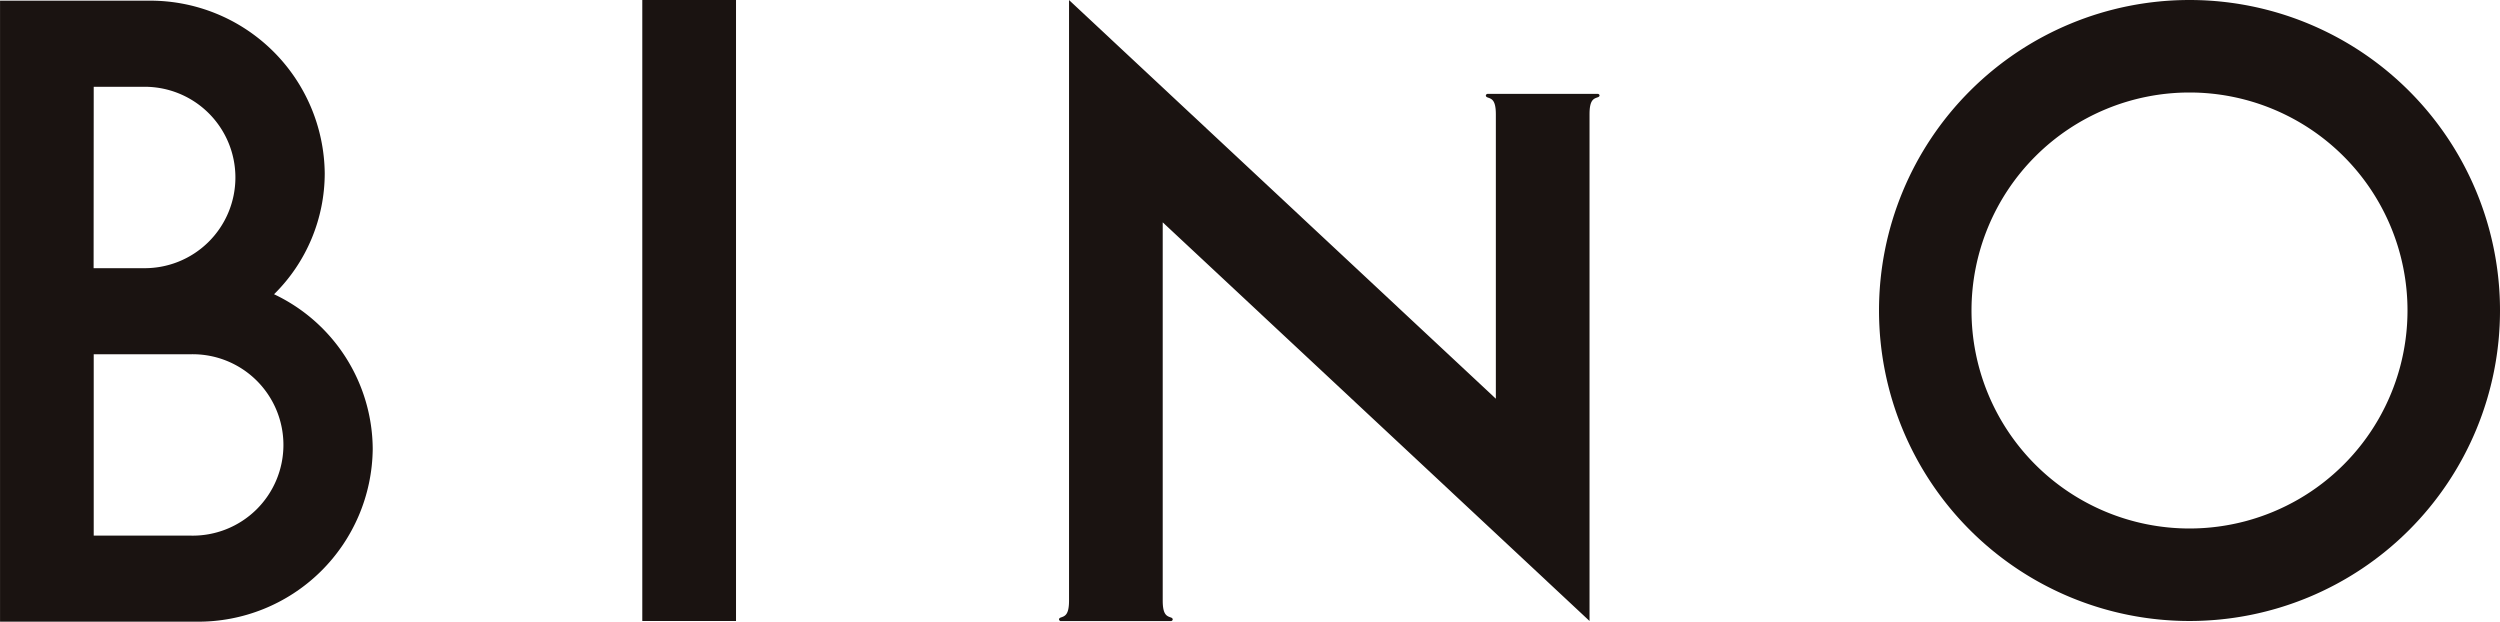 <svg xmlns="http://www.w3.org/2000/svg" width="69.703" height="17.336" viewBox="0 0 69.703 17.336">
  <g id="グループ_4935" data-name="グループ 4935" transform="translate(-203.265 -207.583)">
    <path id="パス_9791" data-name="パス 9791" d="M539.981,207.583a8.657,8.657,0,1,0,8.657,8.657A8.657,8.657,0,0,0,539.981,207.583Zm0,14.735a6.078,6.078,0,1,1,6.078-6.078A6.078,6.078,0,0,1,539.981,222.318Z" transform="translate(-275.67 0)" fill="#1a1311"/>
    <path id="パス_9792" data-name="パス 9792" d="M210.906,215.9a4.741,4.741,0,0,0,1.413-3.374,4.865,4.865,0,0,0-4.917-4.811h-4.136v17.314h5.474a4.865,4.865,0,0,0,4.917-4.811A4.8,4.8,0,0,0,210.906,215.9Zm-5.028-5.784h1.371a2.529,2.529,0,1,1,0,5.057h-1.374Zm2.71,12.514h-2.71v-5.057h2.71a2.529,2.529,0,1,1,0,5.057Z" transform="translate(0 -0.113)" fill="#1a1311"/>
    <rect id="長方形_2177" data-name="長方形 2177" width="2.613" height="17.314" transform="translate(221.173 207.583)" fill="#1a1311"/>
    <path id="パス_9793" data-name="パス 9793" d="M403.18,210.2h-3.054a.054.054,0,0,0-.058.044c0,.023.014.043.044.054.117.042.235.066.235.475V218.7l-11.9-11.115v16.741c0,.41-.118.434-.235.476-.03.011-.046.031-.044.054a.054.054,0,0,0,.058.044h3.054a.054.054,0,0,0,.058-.044c0-.023-.014-.043-.044-.054-.117-.042-.235-.066-.235-.475V213.782l11.9,11.115V210.769h0c0-.41.118-.434.235-.476.03-.011.046-.031.044-.054A.054.054,0,0,0,403.18,210.2Z" transform="translate(-155.376 0)" fill="#1a1311"/>
  </g>
</svg>
